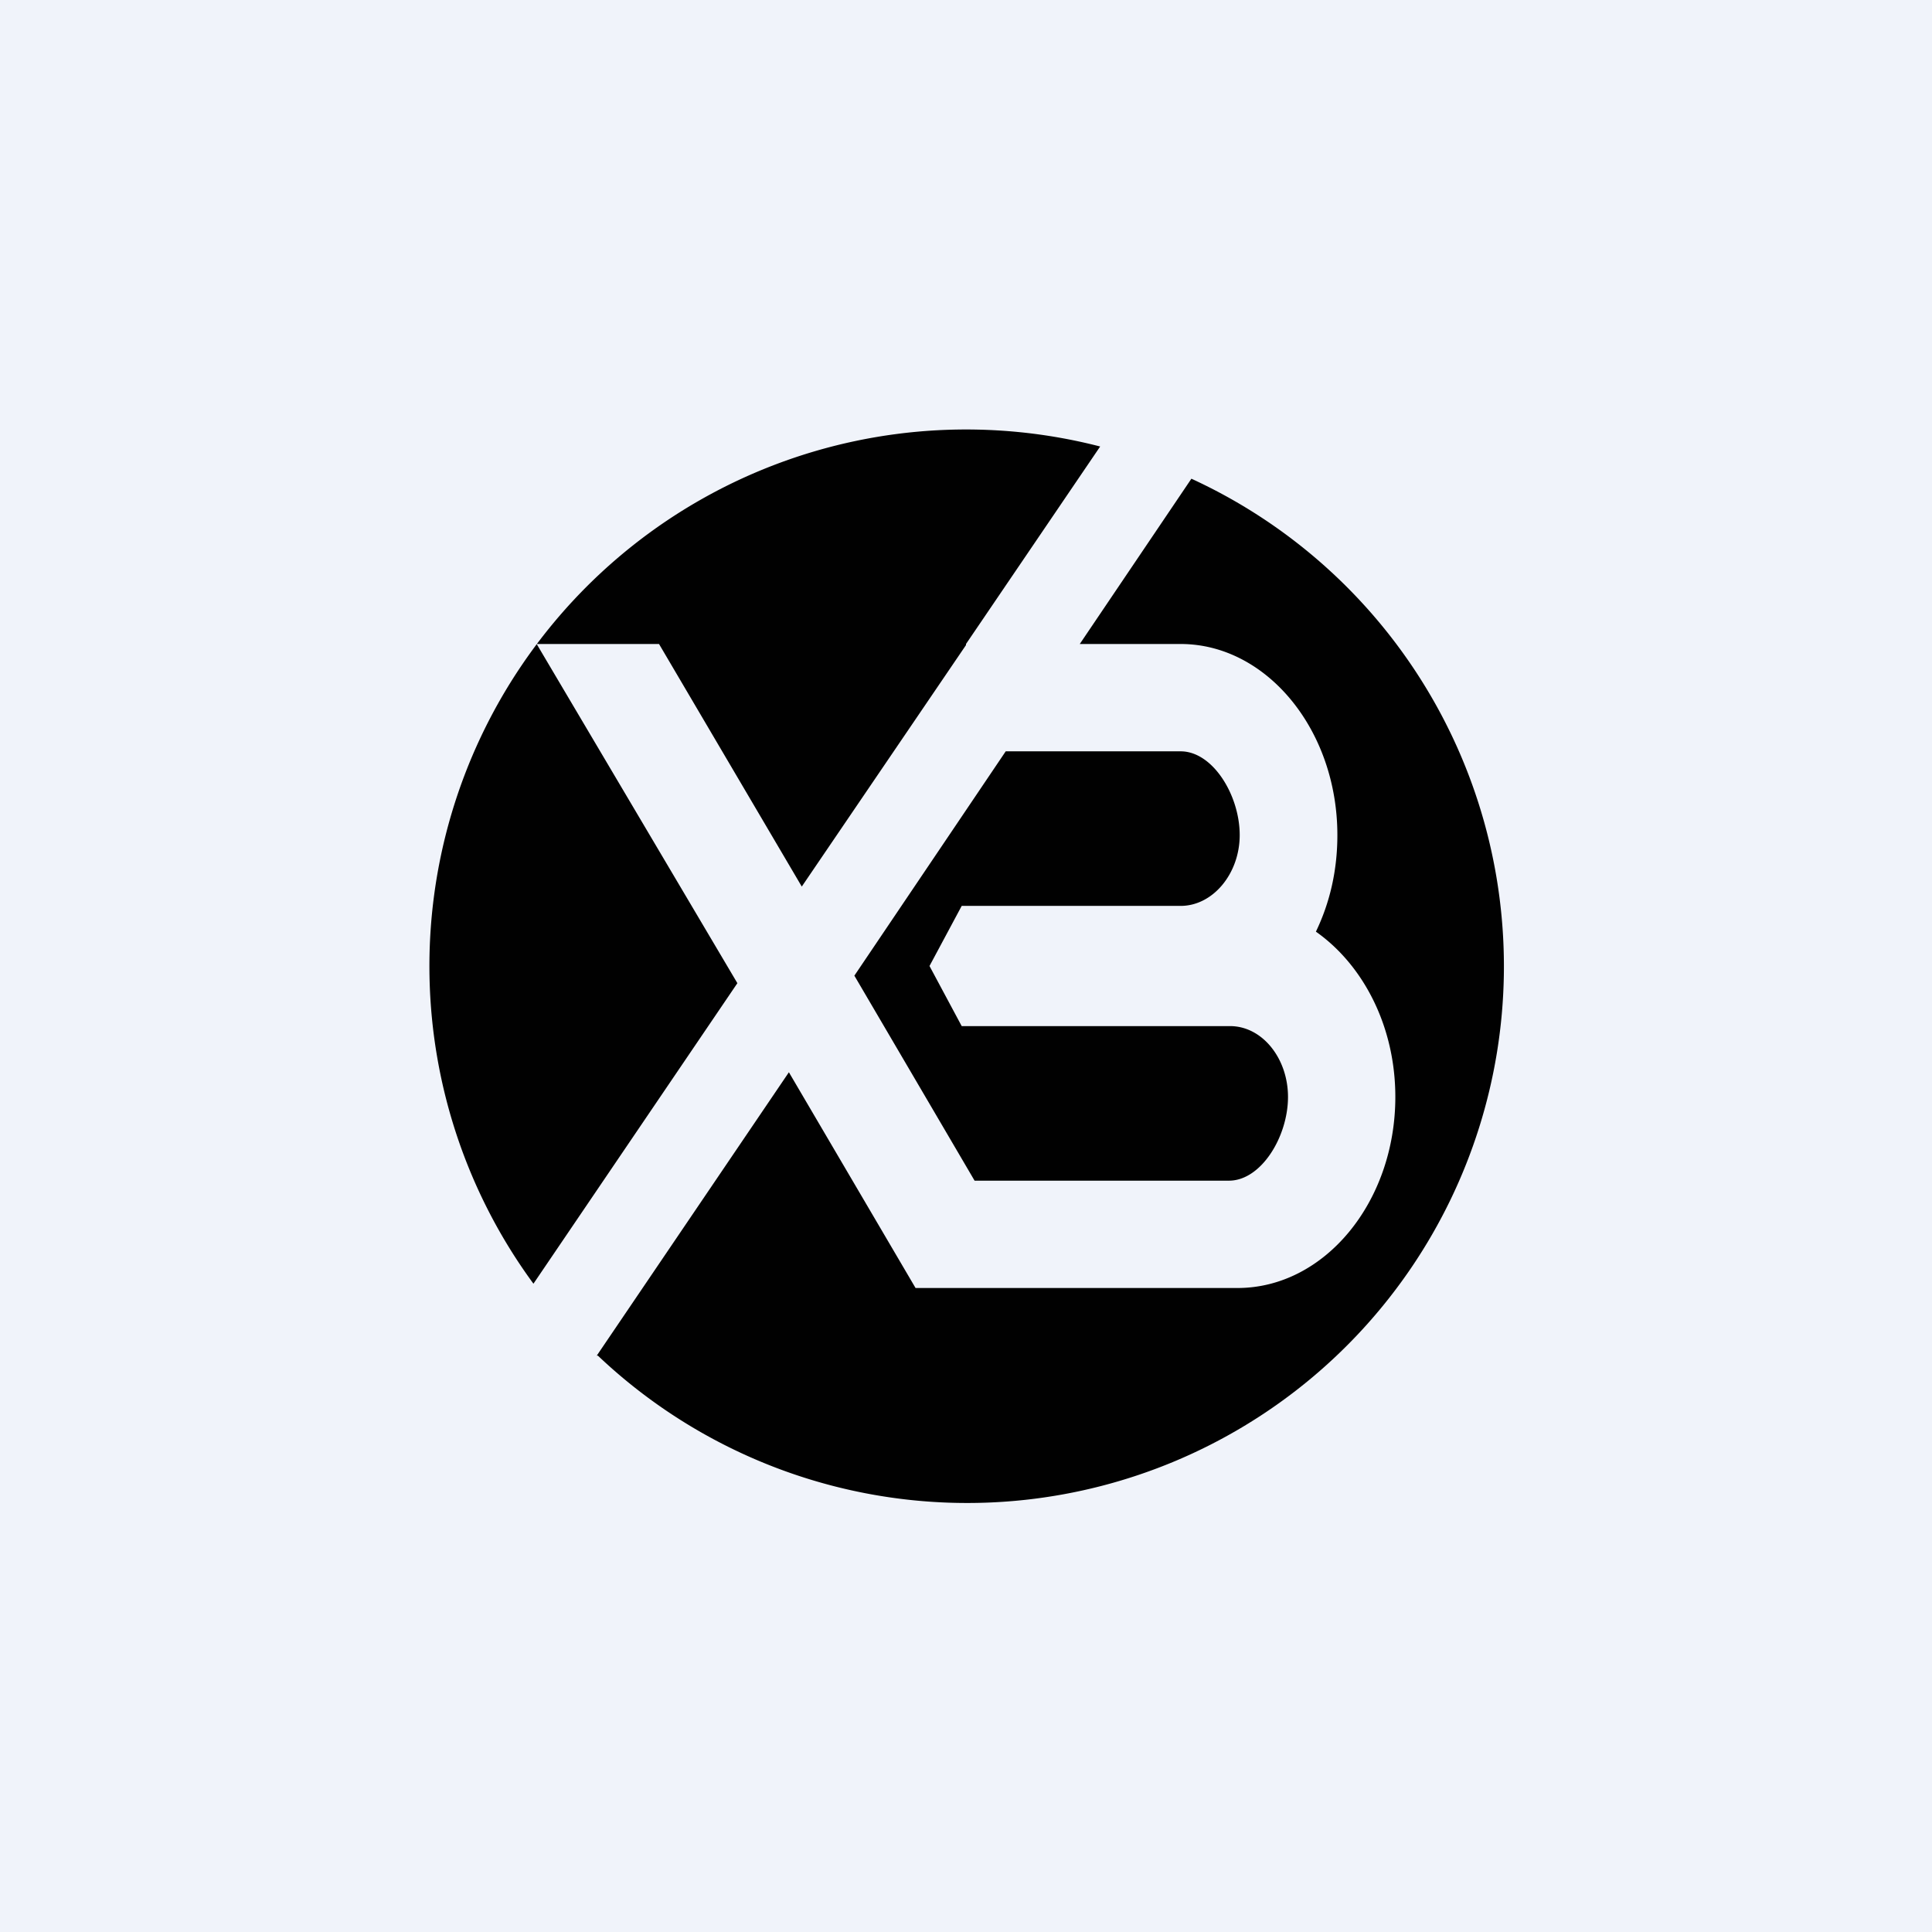 <!-- by TradingView --><svg width="18" height="18" viewBox="0 0 18 18" xmlns="http://www.w3.org/2000/svg"><path fill="#F0F3FA" d="M0 0h18v18H0z"/><path d="M10.25 4.16a5 5 0 0 0-5.28 7.8l1.9-2.8L5 6h1.14l1.33 2.26L9 6.01V6l1.25-1.84Zm-4.69 8.47 1.79-2.64L8.53 12h3c.81 0 1.47-.8 1.47-1.78 0-.66-.3-1.23-.74-1.54.13-.27.2-.57.2-.9C12.46 6.8 11.8 6 11 6h-.94l1.04-1.54a5 5 0 1 1-5.53 8.17Zm2.4-3.54L9.37 7H11c.3 0 .55.41.55.78 0 .36-.25.66-.55.66H8.96l-.3.56.3.56h2.5c.3 0 .54.3.54.66 0 .37-.25.78-.55.78H9.08L7.96 9.09Z" fill="#010101"/></svg>